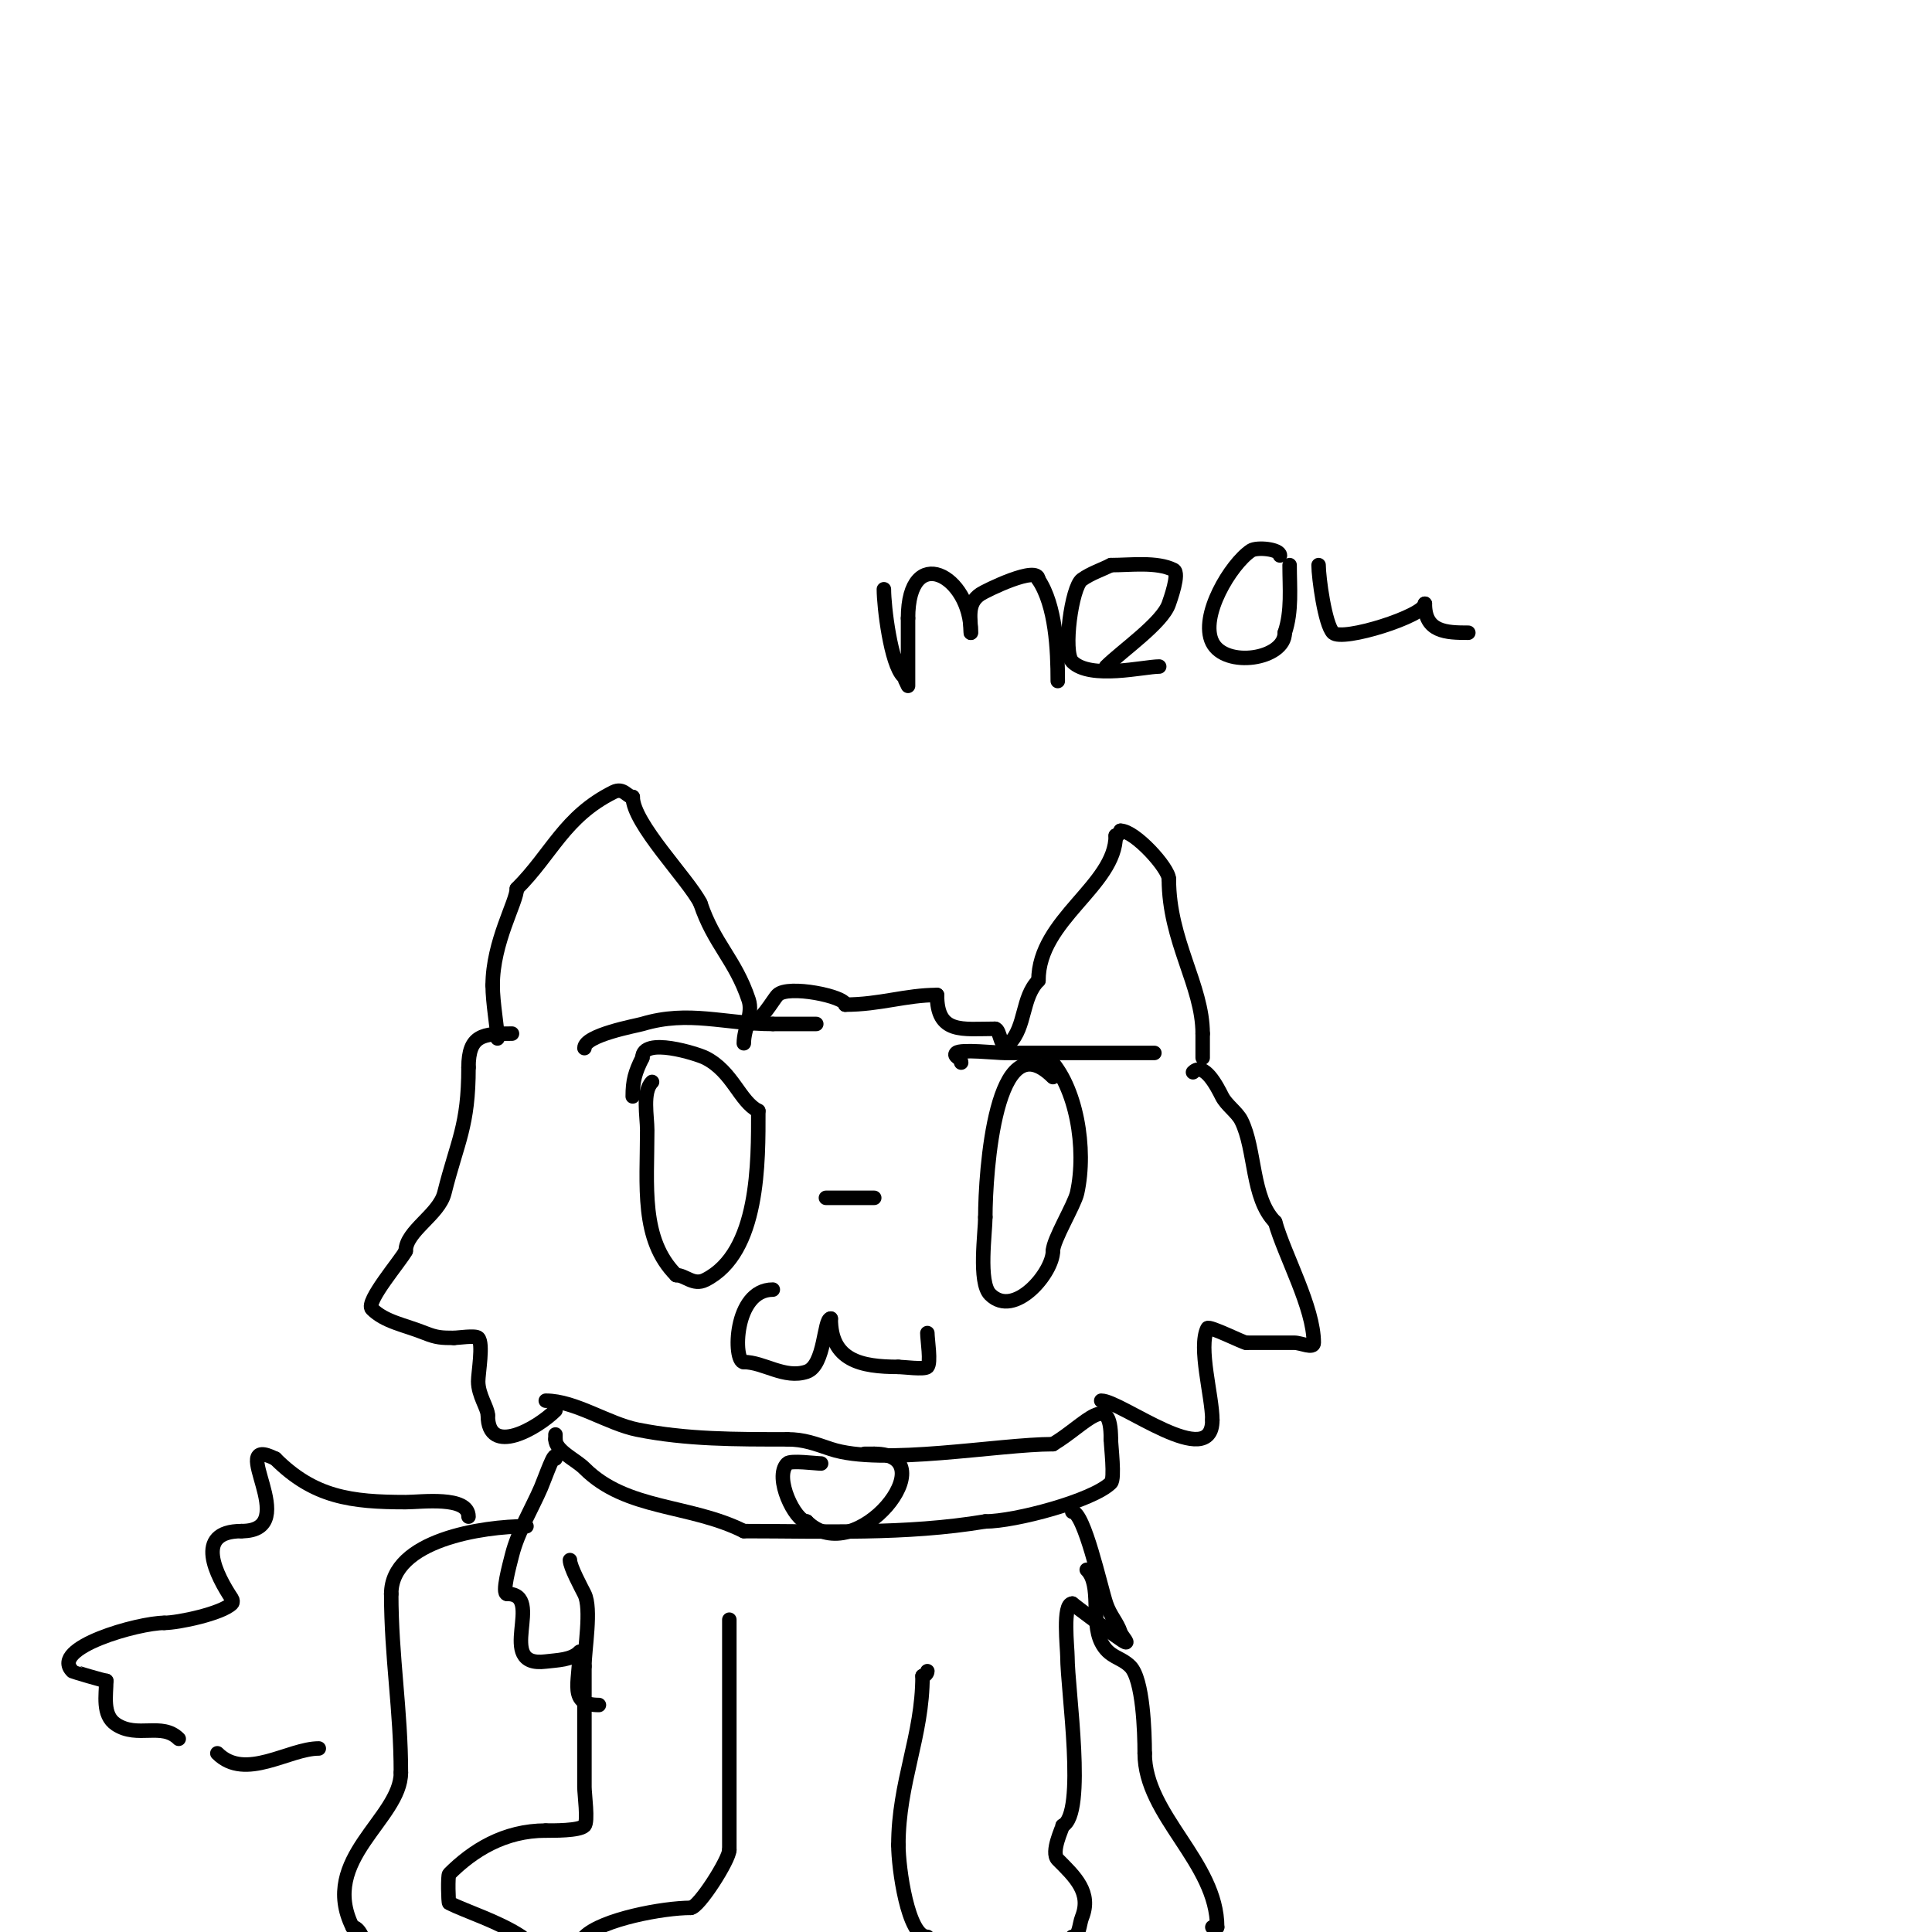 <svg viewBox='0 0 400 400' version='1.1' xmlns='http://www.w3.org/2000/svg' xmlns:xlink='http://www.w3.org/1999/xlink'><g fill='none' stroke='#000000' stroke-width='3' stroke-linecap='round' stroke-linejoin='round'><path d='M154,216c0,-3 1.954,-6.138 1,-9c-2.788,-8.364 -7.182,-11.545 -10,-20'/><path d='M145,187c-2.434,-4.869 -14,-16.512 -14,-22'/><path d='M131,165c-1.19,0 -1.897,-2.051 -4,-1c-10.167,5.084 -12.71,12.71 -20,20'/><path d='M107,184c0,2.704 -5,11.031 -5,20'/><path d='M102,204c0,3.7 1,8.913 1,11'/><path d='M155,212c2.417,0 4.995,-4.995 6,-6c2.16,-2.16 14,0.306 14,2'/><path d='M175,208c7.153,0 12.557,-2 19,-2'/><path d='M194,206c0,8.155 5.216,7 12,7'/><path d='M206,213c1.188,0 1.05,4.95 3,3c3.403,-3.403 2.503,-9.503 6,-13'/><path d='M215,203c0,-12.666 16,-19.626 16,-30'/><path d='M231,173c0.471,0 1,-0.529 1,-1'/><path d='M232,172c2.991,0 10,7.762 10,10'/><path d='M242,182c0,12.828 7,22.039 7,32'/><path d='M249,214c0,1.667 0,3.333 0,5'/><path d='M106,214c-5.98,0 -9,0.21 -9,7'/><path d='M97,221c0,12.211 -2.29,15.16 -5,26c-1.127,4.506 -8,7.894 -8,12'/><path d='M84,259c-0.947,1.894 -8.432,10.568 -7,12c2.694,2.694 6.687,3.275 11,5c2.363,0.945 3.41,1 6,1'/><path d='M94,277c0.762,0 4.428,-0.572 5,0c1.114,1.114 0,7.307 0,9c0,2.864 2,5.537 2,7'/><path d='M101,293c0,8.735 10.369,2.631 14,-1'/><path d='M247,222c2.271,-2.271 4.94,2.881 6,5c0.902,1.804 3.123,3.246 4,5c2.994,5.988 2.071,16.071 7,21'/><path d='M264,253c2.036,7.125 8,17.691 8,25c0,1.333 -2.667,0 -4,0c-3.333,0 -6.667,0 -10,0'/><path d='M258,278c-0.57,0 -7.706,-3.587 -8,-3c-1.987,3.973 1,14.102 1,19'/><path d='M251,294c0,10.84 -18.925,-4 -23,-4'/><path d='M113,290c6.087,0 12.843,4.769 19,6c10.202,2.04 20.372,2 31,2'/><path d='M163,298c3.476,0 5.729,0.91 9,2c10.6,3.533 34.777,-1 46,-1'/><path d='M218,299c6.821,-4.092 12,-11.353 12,-1'/><path d='M230,298c0,1.338 0.857,8.143 0,9c-3.697,3.697 -19.87,8 -26,8'/><path d='M204,315c-16.576,2.763 -33.208,2 -50,2'/><path d='M154,317c-11.238,-5.619 -24.29,-4.29 -33,-13c-1.827,-1.827 -6,-3.626 -6,-6'/><path d='M115,298l0,-1'/><path d='M170,303c-1.111,0 -6.293,-0.707 -7,0c-2.868,2.868 1.669,12 4,12'/><path d='M167,315c10.194,10.194 29.359,-14 14,-14'/><path d='M181,301l-2,0'/><path d='M151,336c0,-2.959 0,4.966 0,5c0,3.333 0,6.667 0,10c0,10.667 0,21.333 0,32'/><path d='M151,383c0,2.008 -6.352,12 -8,12'/><path d='M143,395c-5.68,0 -18.366,2.366 -22,6'/><path d='M108,401c-4.706,-3.138 -11.509,-5.255 -15,-7c-0.19,-0.095 -0.308,-5.692 0,-6c4.853,-4.853 11.373,-9 20,-9'/><path d='M113,379c1.466,0 6.93,0.07 8,-1c0.804,-0.804 0,-6.609 0,-8c0,-8.333 0,-16.667 0,-25'/><path d='M121,345c0,-3.502 1.541,-11.918 0,-15c-0.641,-1.283 -3,-5.612 -3,-7'/><path d='M118,323'/><path d='M115,302c0,-2.236 -2.119,3.945 -3,6c-1.806,4.214 -4.766,9.065 -6,14c-0.49,1.96 -2.17,8 -1,8'/><path d='M105,330c8.034,0 -2.757,15.345 8,14c2.408,-0.301 5.284,-0.284 7,-2'/><path d='M120,342c0,6.42 -2.382,11 4,11'/><path d='M222,313c2.454,0 5.858,15.574 7,19c0.84,2.52 2.281,3.842 3,6c0.236,0.707 1.707,2.236 1,2c-0.888,-0.296 -11,-7.966 -11,-8'/><path d='M222,332c-2.067,0 -1,9.235 -1,11c0,6.853 3.928,32.536 -1,35'/><path d='M220,378c0,0.435 -2.52,5.48 -1,7c3.546,3.546 7.065,6.836 5,12c-0.554,1.384 -0.509,4 -2,4'/><path d='M192,401c-4.046,0 -6,-14.311 -6,-19'/><path d='M186,382c0,-13.042 5,-22.512 5,-35'/><path d='M191,347c0.471,0 1,-0.529 1,-1'/><path d='M109,316c-8.966,0 -28,2.801 -28,14'/><path d='M81,330c0,13.014 2,24.098 2,37'/><path d='M83,367c0,9.602 -17.053,17.893 -10,32'/><path d='M73,399c0.943,0 1.578,1.157 2,2'/><path d='M225,325c3.144,3.144 0.796,10.593 3,15c1.607,3.214 4.005,3.005 6,5c2.658,2.658 3,13.632 3,18'/><path d='M237,363c0,12.928 15,22.511 15,36'/><path d='M252,399l-1,0'/><path d='M97,314c0,-4.36 -9.841,-3 -13,-3c-11.345,0 -19.023,-1.023 -27,-9'/><path d='M57,302c-10.637,-5.318 6.073,15 -7,15'/><path d='M50,317c-10.045,0 -5.13,9.305 -2,14c0.185,0.277 0.236,0.764 0,1c-2.079,2.079 -11.141,4 -14,4'/><path d='M34,336c-5.266,0 -23.856,5.144 -19,10c0.1,0.1 6.561,2 7,2'/><path d='M22,348c0,2.903 -0.888,7.075 2,9c4.459,2.972 9.5,-0.5 13,3'/><path d='M45,363c5.781,5.781 14.773,-1 21,-1'/><path d='M135,224c-2.046,2.046 -1,7.163 -1,10c0,11.568 -1.397,22.603 6,30'/><path d='M140,264c1.904,0 3.545,2.228 6,1c11.266,-5.633 11,-24.673 11,-35'/><path d='M157,230c-3.876,-1.938 -5.281,-8.141 -11,-11c-1.574,-0.787 -13,-4.462 -13,0'/><path d='M133,219c-1.523,3.046 -2,4.718 -2,8'/><path d='M218,223c-11.888,-11.888 -14,19.75 -14,29'/><path d='M204,252c0,3.127 -1.498,13.502 1,16c5.034,5.034 13,-4.529 13,-9'/><path d='M218,259c0,-2.245 4.451,-9.53 5,-12c2.04,-9.18 -0.156,-22.156 -6,-28'/><path d='M121,217c0,-2.723 10.813,-4.644 12,-5c9.664,-2.899 16.925,0 27,0'/><path d='M160,212c3,0 6,0 9,0'/><path d='M199,220c0,-1.029 -1.745,-1.255 -1,-2c0.823,-0.823 8.39,0 10,0c10.333,0 20.667,0 31,0'/><path d='M239,218'/><path d='M171,248c3.333,0 6.667,0 10,0'/><path d='M181,248'/><path d='M160,267c-8.12,0 -8.235,15 -6,15'/><path d='M154,282c4.13,0 8.41,3.53 13,2c3.85,-1.283 3.521,-11 5,-11'/><path d='M172,273c0,8.672 6.228,10 14,10'/><path d='M186,283c0.948,0 5.396,0.604 6,0c0.799,-0.799 0,-5.643 0,-7'/><path d='M183,122c0,3.599 1.409,15.409 4,18c0.1,0.1 1,2 1,2c0,0 0,-12.054 0,-14'/><path d='M188,128c0,-15.699 13,-9.002 13,3'/><path d='M201,131c0,-3.038 -0.914,-6.057 2,-8c1.051,-0.701 12,-6.1 12,-3'/><path d='M215,120c3.582,5.372 4,14.528 4,21'/><path d='M229,138c3.232,-3.232 11.681,-9.044 13,-13c0.239,-0.718 2.307,-6.346 1,-7c-3.496,-1.748 -8.88,-1 -13,-1'/><path d='M230,117c-2,1 -4.18,1.7 -6,3c-2.135,1.525 -3.955,15.045 -2,17c3.751,3.751 14.872,1 18,1'/><path d='M265,115c0,-1.343 -4.796,-1.803 -6,-1c-4.169,2.779 -10.711,13.579 -8,19c2.678,5.356 15,3.566 15,-2'/><path d='M266,131c1.51,-4.53 1,-9.246 1,-14'/><path d='M273,117c0,2.558 1.314,12.314 3,14c1.902,1.902 19,-3.514 19,-6'/><path d='M295,125c0,5.867 4.385,6 9,6'/></g>
</svg>